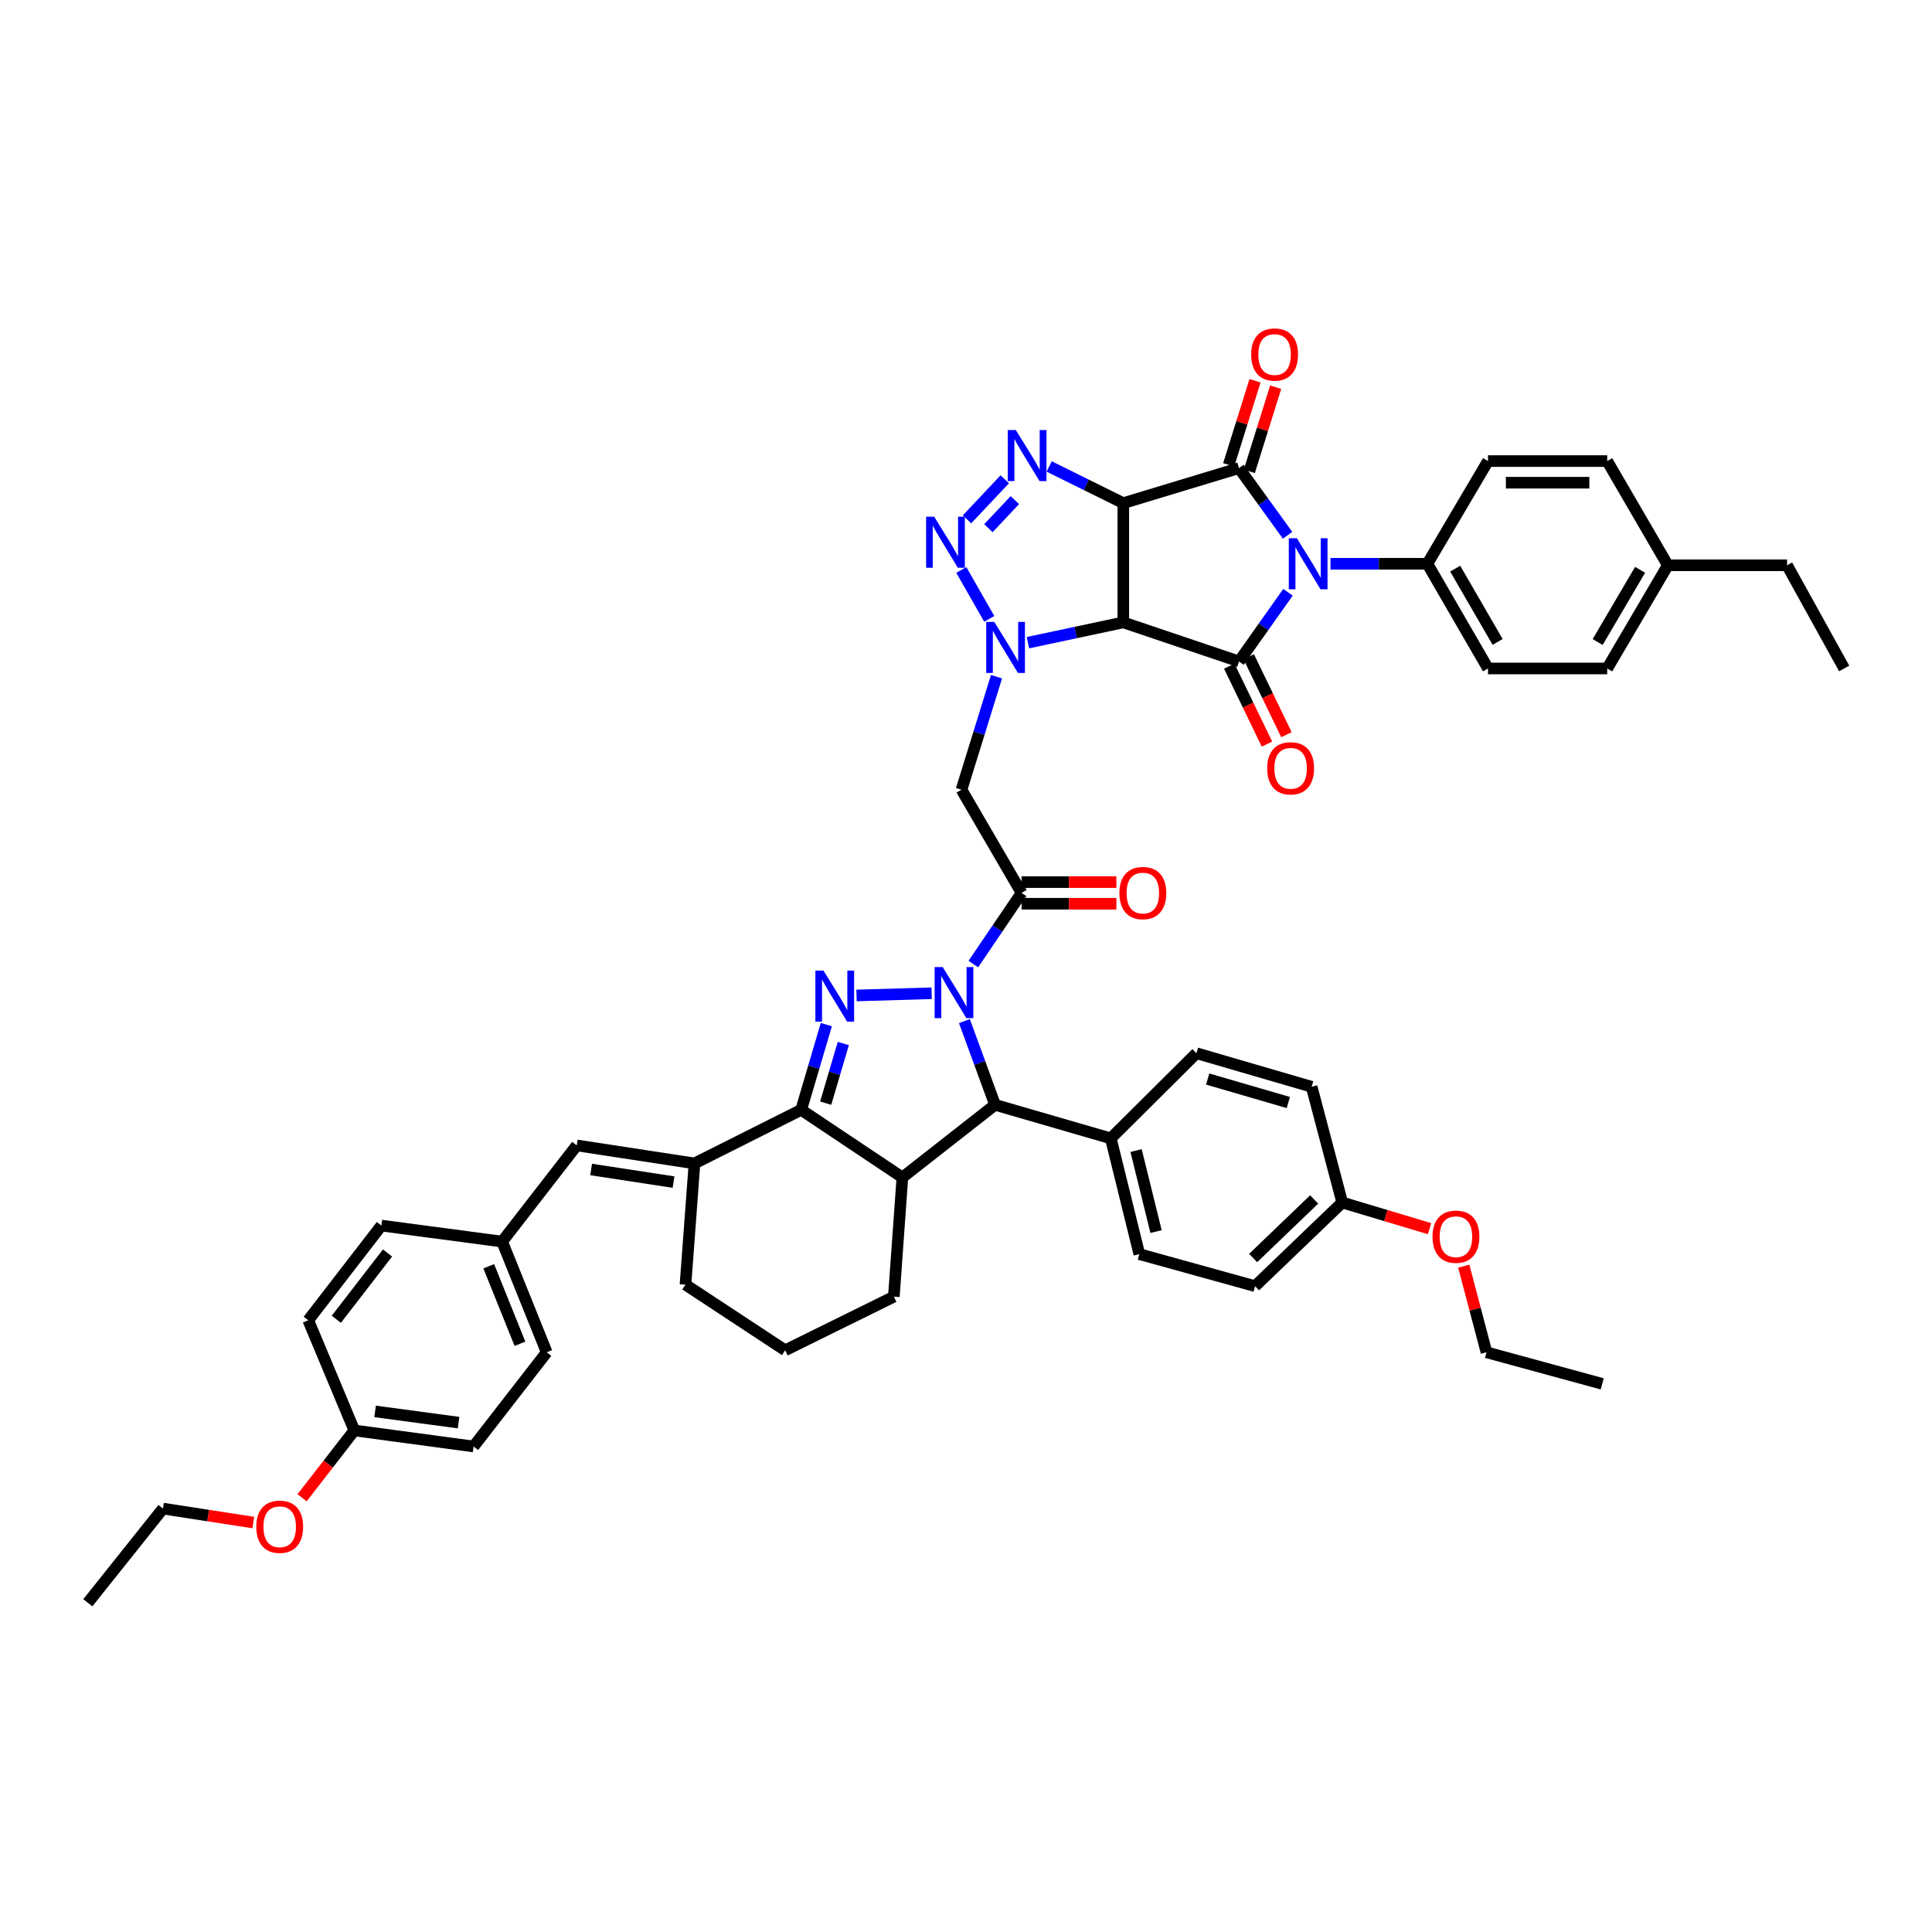 <?xml version='1.0' encoding='iso-8859-1'?>
<svg version='1.1' baseProfile='full'
              xmlns='http://www.w3.org/2000/svg'
                      xmlns:rdkit='http://www.rdkit.org/xml'
                      xmlns:xlink='http://www.w3.org/1999/xlink'
                  xml:space='preserve'
width='1000px' height='1000px' viewBox='0 0 1000 1000'>
<!-- END OF HEADER -->
<rect style='opacity:1.0;fill:#FFFFFF;stroke:none' width='1000' height='1000' x='0' y='0'> </rect>
<path class='bond-6' d='M 482.216,514.108 L 443.335,515.252' style='fill:none;fill-rule:evenodd;stroke:#0000FF;stroke-width:6px;stroke-linecap:butt;stroke-linejoin:miter;stroke-opacity:1' />
<path class='bond-10' d='M 503.799,498.998 L 516.289,480.586' style='fill:none;fill-rule:evenodd;stroke:#0000FF;stroke-width:6px;stroke-linecap:butt;stroke-linejoin:miter;stroke-opacity:1' />
<path class='bond-10' d='M 516.289,480.586 L 528.779,462.174' style='fill:none;fill-rule:evenodd;stroke:#000000;stroke-width:6px;stroke-linecap:butt;stroke-linejoin:miter;stroke-opacity:1' />
<path class='bond-12' d='M 499.182,528.525 L 507.111,550.187' style='fill:none;fill-rule:evenodd;stroke:#0000FF;stroke-width:6px;stroke-linecap:butt;stroke-linejoin:miter;stroke-opacity:1' />
<path class='bond-12' d='M 507.111,550.187 L 515.04,571.848' style='fill:none;fill-rule:evenodd;stroke:#000000;stroke-width:6px;stroke-linecap:butt;stroke-linejoin:miter;stroke-opacity:1' />
<path class='bond-0' d='M 581.418,260.428 L 581.418,322.147' style='fill:none;fill-rule:evenodd;stroke:#000000;stroke-width:6px;stroke-linecap:butt;stroke-linejoin:miter;stroke-opacity:1' />
<path class='bond-3' d='M 581.418,260.428 L 641.308,242.291' style='fill:none;fill-rule:evenodd;stroke:#000000;stroke-width:6px;stroke-linecap:butt;stroke-linejoin:miter;stroke-opacity:1' />
<path class='bond-51' d='M 581.418,260.428 L 562.23,250.935' style='fill:none;fill-rule:evenodd;stroke:#000000;stroke-width:6px;stroke-linecap:butt;stroke-linejoin:miter;stroke-opacity:1' />
<path class='bond-51' d='M 562.23,250.935 L 543.043,241.442' style='fill:none;fill-rule:evenodd;stroke:#0000FF;stroke-width:6px;stroke-linecap:butt;stroke-linejoin:miter;stroke-opacity:1' />
<path class='bond-1' d='M 666.656,306.566 L 653.982,324.47' style='fill:none;fill-rule:evenodd;stroke:#0000FF;stroke-width:6px;stroke-linecap:butt;stroke-linejoin:miter;stroke-opacity:1' />
<path class='bond-1' d='M 653.982,324.47 L 641.308,342.374' style='fill:none;fill-rule:evenodd;stroke:#000000;stroke-width:6px;stroke-linecap:butt;stroke-linejoin:miter;stroke-opacity:1' />
<path class='bond-16' d='M 688.666,291.807 L 713.735,291.807' style='fill:none;fill-rule:evenodd;stroke:#0000FF;stroke-width:6px;stroke-linecap:butt;stroke-linejoin:miter;stroke-opacity:1' />
<path class='bond-16' d='M 713.735,291.807 L 738.804,291.807' style='fill:none;fill-rule:evenodd;stroke:#000000;stroke-width:6px;stroke-linecap:butt;stroke-linejoin:miter;stroke-opacity:1' />
<path class='bond-52' d='M 666.449,277.068 L 653.879,259.679' style='fill:none;fill-rule:evenodd;stroke:#0000FF;stroke-width:6px;stroke-linecap:butt;stroke-linejoin:miter;stroke-opacity:1' />
<path class='bond-52' d='M 653.879,259.679 L 641.308,242.291' style='fill:none;fill-rule:evenodd;stroke:#000000;stroke-width:6px;stroke-linecap:butt;stroke-linejoin:miter;stroke-opacity:1' />
<path class='bond-2' d='M 581.418,322.147 L 556.739,327.399' style='fill:none;fill-rule:evenodd;stroke:#000000;stroke-width:6px;stroke-linecap:butt;stroke-linejoin:miter;stroke-opacity:1' />
<path class='bond-2' d='M 556.739,327.399 L 532.06,332.651' style='fill:none;fill-rule:evenodd;stroke:#0000FF;stroke-width:6px;stroke-linecap:butt;stroke-linejoin:miter;stroke-opacity:1' />
<path class='bond-5' d='M 581.418,322.147 L 641.308,342.374' style='fill:none;fill-rule:evenodd;stroke:#000000;stroke-width:6px;stroke-linecap:butt;stroke-linejoin:miter;stroke-opacity:1' />
<path class='bond-17' d='M 646.651,243.963 L 653.466,222.187' style='fill:none;fill-rule:evenodd;stroke:#000000;stroke-width:6px;stroke-linecap:butt;stroke-linejoin:miter;stroke-opacity:1' />
<path class='bond-17' d='M 653.466,222.187 L 660.281,200.411' style='fill:none;fill-rule:evenodd;stroke:#FF0000;stroke-width:6px;stroke-linecap:butt;stroke-linejoin:miter;stroke-opacity:1' />
<path class='bond-17' d='M 635.966,240.619 L 642.781,218.843' style='fill:none;fill-rule:evenodd;stroke:#000000;stroke-width:6px;stroke-linecap:butt;stroke-linejoin:miter;stroke-opacity:1' />
<path class='bond-17' d='M 642.781,218.843 L 649.597,197.067' style='fill:none;fill-rule:evenodd;stroke:#FF0000;stroke-width:6px;stroke-linecap:butt;stroke-linejoin:miter;stroke-opacity:1' />
<path class='bond-4' d='M 515.792,350.254 L 506.73,379.503' style='fill:none;fill-rule:evenodd;stroke:#0000FF;stroke-width:6px;stroke-linecap:butt;stroke-linejoin:miter;stroke-opacity:1' />
<path class='bond-4' d='M 506.73,379.503 L 497.668,408.752' style='fill:none;fill-rule:evenodd;stroke:#000000;stroke-width:6px;stroke-linecap:butt;stroke-linejoin:miter;stroke-opacity:1' />
<path class='bond-8' d='M 512.041,320.336 L 497.574,295.008' style='fill:none;fill-rule:evenodd;stroke:#0000FF;stroke-width:6px;stroke-linecap:butt;stroke-linejoin:miter;stroke-opacity:1' />
<path class='bond-18' d='M 636.269,344.811 L 646.024,364.98' style='fill:none;fill-rule:evenodd;stroke:#000000;stroke-width:6px;stroke-linecap:butt;stroke-linejoin:miter;stroke-opacity:1' />
<path class='bond-18' d='M 646.024,364.98 L 655.779,385.149' style='fill:none;fill-rule:evenodd;stroke:#FF0000;stroke-width:6px;stroke-linecap:butt;stroke-linejoin:miter;stroke-opacity:1' />
<path class='bond-18' d='M 646.348,339.937 L 656.103,360.106' style='fill:none;fill-rule:evenodd;stroke:#000000;stroke-width:6px;stroke-linecap:butt;stroke-linejoin:miter;stroke-opacity:1' />
<path class='bond-18' d='M 656.103,360.106 L 665.858,380.275' style='fill:none;fill-rule:evenodd;stroke:#FF0000;stroke-width:6px;stroke-linecap:butt;stroke-linejoin:miter;stroke-opacity:1' />
<path class='bond-9' d='M 427.709,530.329 L 421.199,552.389' style='fill:none;fill-rule:evenodd;stroke:#0000FF;stroke-width:6px;stroke-linecap:butt;stroke-linejoin:miter;stroke-opacity:1' />
<path class='bond-9' d='M 421.199,552.389 L 414.689,574.448' style='fill:none;fill-rule:evenodd;stroke:#000000;stroke-width:6px;stroke-linecap:butt;stroke-linejoin:miter;stroke-opacity:1' />
<path class='bond-9' d='M 436.494,540.116 L 431.937,555.558' style='fill:none;fill-rule:evenodd;stroke:#0000FF;stroke-width:6px;stroke-linecap:butt;stroke-linejoin:miter;stroke-opacity:1' />
<path class='bond-9' d='M 431.937,555.558 L 427.38,570.999' style='fill:none;fill-rule:evenodd;stroke:#000000;stroke-width:6px;stroke-linecap:butt;stroke-linejoin:miter;stroke-opacity:1' />
<path class='bond-7' d='M 520.073,248.069 L 500.516,268.83' style='fill:none;fill-rule:evenodd;stroke:#0000FF;stroke-width:6px;stroke-linecap:butt;stroke-linejoin:miter;stroke-opacity:1' />
<path class='bond-7' d='M 525.289,258.86 L 511.599,273.393' style='fill:none;fill-rule:evenodd;stroke:#0000FF;stroke-width:6px;stroke-linecap:butt;stroke-linejoin:miter;stroke-opacity:1' />
<path class='bond-14' d='M 414.689,574.448 L 359.463,602.189' style='fill:none;fill-rule:evenodd;stroke:#000000;stroke-width:6px;stroke-linecap:butt;stroke-linejoin:miter;stroke-opacity:1' />
<path class='bond-48' d='M 414.689,574.448 L 467.072,609.447' style='fill:none;fill-rule:evenodd;stroke:#000000;stroke-width:6px;stroke-linecap:butt;stroke-linejoin:miter;stroke-opacity:1' />
<path class='bond-13' d='M 528.779,462.174 L 497.668,408.752' style='fill:none;fill-rule:evenodd;stroke:#000000;stroke-width:6px;stroke-linecap:butt;stroke-linejoin:miter;stroke-opacity:1' />
<path class='bond-20' d='M 528.779,467.772 L 553.306,467.772' style='fill:none;fill-rule:evenodd;stroke:#000000;stroke-width:6px;stroke-linecap:butt;stroke-linejoin:miter;stroke-opacity:1' />
<path class='bond-20' d='M 553.306,467.772 L 577.834,467.772' style='fill:none;fill-rule:evenodd;stroke:#FF0000;stroke-width:6px;stroke-linecap:butt;stroke-linejoin:miter;stroke-opacity:1' />
<path class='bond-20' d='M 528.779,456.576 L 553.306,456.576' style='fill:none;fill-rule:evenodd;stroke:#000000;stroke-width:6px;stroke-linecap:butt;stroke-linejoin:miter;stroke-opacity:1' />
<path class='bond-20' d='M 553.306,456.576 L 577.834,456.576' style='fill:none;fill-rule:evenodd;stroke:#FF0000;stroke-width:6px;stroke-linecap:butt;stroke-linejoin:miter;stroke-opacity:1' />
<path class='bond-11' d='M 467.072,609.447 L 515.04,571.848' style='fill:none;fill-rule:evenodd;stroke:#000000;stroke-width:6px;stroke-linecap:butt;stroke-linejoin:miter;stroke-opacity:1' />
<path class='bond-26' d='M 467.072,609.447 L 462.656,671.154' style='fill:none;fill-rule:evenodd;stroke:#000000;stroke-width:6px;stroke-linecap:butt;stroke-linejoin:miter;stroke-opacity:1' />
<path class='bond-19' d='M 515.04,571.848 L 574.943,589.22' style='fill:none;fill-rule:evenodd;stroke:#000000;stroke-width:6px;stroke-linecap:butt;stroke-linejoin:miter;stroke-opacity:1' />
<path class='bond-15' d='M 359.463,602.189 L 298.521,592.859' style='fill:none;fill-rule:evenodd;stroke:#000000;stroke-width:6px;stroke-linecap:butt;stroke-linejoin:miter;stroke-opacity:1' />
<path class='bond-15' d='M 348.627,611.856 L 305.968,605.325' style='fill:none;fill-rule:evenodd;stroke:#000000;stroke-width:6px;stroke-linecap:butt;stroke-linejoin:miter;stroke-opacity:1' />
<path class='bond-29' d='M 359.463,602.189 L 354.804,664.934' style='fill:none;fill-rule:evenodd;stroke:#000000;stroke-width:6px;stroke-linecap:butt;stroke-linejoin:miter;stroke-opacity:1' />
<path class='bond-21' d='M 298.521,592.859 L 259.902,642.643' style='fill:none;fill-rule:evenodd;stroke:#000000;stroke-width:6px;stroke-linecap:butt;stroke-linejoin:miter;stroke-opacity:1' />
<path class='bond-22' d='M 738.804,291.807 L 770.183,346' style='fill:none;fill-rule:evenodd;stroke:#000000;stroke-width:6px;stroke-linecap:butt;stroke-linejoin:miter;stroke-opacity:1' />
<path class='bond-22' d='M 753.2,294.326 L 775.165,332.261' style='fill:none;fill-rule:evenodd;stroke:#000000;stroke-width:6px;stroke-linecap:butt;stroke-linejoin:miter;stroke-opacity:1' />
<path class='bond-23' d='M 738.804,291.807 L 770.183,238.652' style='fill:none;fill-rule:evenodd;stroke:#000000;stroke-width:6px;stroke-linecap:butt;stroke-linejoin:miter;stroke-opacity:1' />
<path class='bond-24' d='M 574.943,589.22 L 589.715,649.124' style='fill:none;fill-rule:evenodd;stroke:#000000;stroke-width:6px;stroke-linecap:butt;stroke-linejoin:miter;stroke-opacity:1' />
<path class='bond-24' d='M 588.029,595.525 L 598.369,637.458' style='fill:none;fill-rule:evenodd;stroke:#000000;stroke-width:6px;stroke-linecap:butt;stroke-linejoin:miter;stroke-opacity:1' />
<path class='bond-25' d='M 574.943,589.22 L 619.278,545.147' style='fill:none;fill-rule:evenodd;stroke:#000000;stroke-width:6px;stroke-linecap:butt;stroke-linejoin:miter;stroke-opacity:1' />
<path class='bond-35' d='M 259.902,642.643 L 197.399,634.352' style='fill:none;fill-rule:evenodd;stroke:#000000;stroke-width:6px;stroke-linecap:butt;stroke-linejoin:miter;stroke-opacity:1' />
<path class='bond-36' d='M 259.902,642.643 L 282.971,699.946' style='fill:none;fill-rule:evenodd;stroke:#000000;stroke-width:6px;stroke-linecap:butt;stroke-linejoin:miter;stroke-opacity:1' />
<path class='bond-36' d='M 252.977,655.419 L 269.125,695.532' style='fill:none;fill-rule:evenodd;stroke:#000000;stroke-width:6px;stroke-linecap:butt;stroke-linejoin:miter;stroke-opacity:1' />
<path class='bond-33' d='M 770.183,346 L 831.89,346' style='fill:none;fill-rule:evenodd;stroke:#000000;stroke-width:6px;stroke-linecap:butt;stroke-linejoin:miter;stroke-opacity:1' />
<path class='bond-32' d='M 770.183,238.652 L 831.89,238.652' style='fill:none;fill-rule:evenodd;stroke:#000000;stroke-width:6px;stroke-linecap:butt;stroke-linejoin:miter;stroke-opacity:1' />
<path class='bond-32' d='M 779.439,249.848 L 822.634,249.848' style='fill:none;fill-rule:evenodd;stroke:#000000;stroke-width:6px;stroke-linecap:butt;stroke-linejoin:miter;stroke-opacity:1' />
<path class='bond-30' d='M 589.715,649.124 L 649.618,665.712' style='fill:none;fill-rule:evenodd;stroke:#000000;stroke-width:6px;stroke-linecap:butt;stroke-linejoin:miter;stroke-opacity:1' />
<path class='bond-31' d='M 619.278,545.147 L 678.907,562.519' style='fill:none;fill-rule:evenodd;stroke:#000000;stroke-width:6px;stroke-linecap:butt;stroke-linejoin:miter;stroke-opacity:1' />
<path class='bond-31' d='M 625.091,558.501 L 666.831,570.662' style='fill:none;fill-rule:evenodd;stroke:#000000;stroke-width:6px;stroke-linecap:butt;stroke-linejoin:miter;stroke-opacity:1' />
<path class='bond-41' d='M 462.656,671.154 L 406.392,698.907' style='fill:none;fill-rule:evenodd;stroke:#000000;stroke-width:6px;stroke-linecap:butt;stroke-linejoin:miter;stroke-opacity:1' />
<path class='bond-27' d='M 694.731,622.416 L 678.907,562.519' style='fill:none;fill-rule:evenodd;stroke:#000000;stroke-width:6px;stroke-linecap:butt;stroke-linejoin:miter;stroke-opacity:1' />
<path class='bond-39' d='M 694.731,622.416 L 717.33,629.183' style='fill:none;fill-rule:evenodd;stroke:#000000;stroke-width:6px;stroke-linecap:butt;stroke-linejoin:miter;stroke-opacity:1' />
<path class='bond-39' d='M 717.33,629.183 L 739.93,635.951' style='fill:none;fill-rule:evenodd;stroke:#FF0000;stroke-width:6px;stroke-linecap:butt;stroke-linejoin:miter;stroke-opacity:1' />
<path class='bond-49' d='M 694.731,622.416 L 649.618,665.712' style='fill:none;fill-rule:evenodd;stroke:#000000;stroke-width:6px;stroke-linecap:butt;stroke-linejoin:miter;stroke-opacity:1' />
<path class='bond-49' d='M 680.211,620.833 L 648.633,651.14' style='fill:none;fill-rule:evenodd;stroke:#000000;stroke-width:6px;stroke-linecap:butt;stroke-linejoin:miter;stroke-opacity:1' />
<path class='bond-28' d='M 183.398,740.387 L 245.111,748.697' style='fill:none;fill-rule:evenodd;stroke:#000000;stroke-width:6px;stroke-linecap:butt;stroke-linejoin:miter;stroke-opacity:1' />
<path class='bond-28' d='M 194.149,730.538 L 237.348,736.355' style='fill:none;fill-rule:evenodd;stroke:#000000;stroke-width:6px;stroke-linecap:butt;stroke-linejoin:miter;stroke-opacity:1' />
<path class='bond-40' d='M 183.398,740.387 L 169.879,757.811' style='fill:none;fill-rule:evenodd;stroke:#000000;stroke-width:6px;stroke-linecap:butt;stroke-linejoin:miter;stroke-opacity:1' />
<path class='bond-40' d='M 169.879,757.811 L 156.361,775.235' style='fill:none;fill-rule:evenodd;stroke:#FF0000;stroke-width:6px;stroke-linecap:butt;stroke-linejoin:miter;stroke-opacity:1' />
<path class='bond-53' d='M 183.398,740.387 L 159.545,683.358' style='fill:none;fill-rule:evenodd;stroke:#000000;stroke-width:6px;stroke-linecap:butt;stroke-linejoin:miter;stroke-opacity:1' />
<path class='bond-50' d='M 354.804,664.934 L 406.392,698.907' style='fill:none;fill-rule:evenodd;stroke:#000000;stroke-width:6px;stroke-linecap:butt;stroke-linejoin:miter;stroke-opacity:1' />
<path class='bond-34' d='M 831.89,238.652 L 863.269,292.59' style='fill:none;fill-rule:evenodd;stroke:#000000;stroke-width:6px;stroke-linecap:butt;stroke-linejoin:miter;stroke-opacity:1' />
<path class='bond-54' d='M 831.89,346 L 863.269,292.59' style='fill:none;fill-rule:evenodd;stroke:#000000;stroke-width:6px;stroke-linecap:butt;stroke-linejoin:miter;stroke-opacity:1' />
<path class='bond-54' d='M 826.944,332.317 L 848.91,294.931' style='fill:none;fill-rule:evenodd;stroke:#000000;stroke-width:6px;stroke-linecap:butt;stroke-linejoin:miter;stroke-opacity:1' />
<path class='bond-42' d='M 863.269,292.59 L 924.983,292.59' style='fill:none;fill-rule:evenodd;stroke:#000000;stroke-width:6px;stroke-linecap:butt;stroke-linejoin:miter;stroke-opacity:1' />
<path class='bond-38' d='M 197.399,634.352 L 159.545,683.358' style='fill:none;fill-rule:evenodd;stroke:#000000;stroke-width:6px;stroke-linecap:butt;stroke-linejoin:miter;stroke-opacity:1' />
<path class='bond-38' d='M 200.581,648.546 L 174.083,682.851' style='fill:none;fill-rule:evenodd;stroke:#000000;stroke-width:6px;stroke-linecap:butt;stroke-linejoin:miter;stroke-opacity:1' />
<path class='bond-37' d='M 282.971,699.946 L 245.111,748.697' style='fill:none;fill-rule:evenodd;stroke:#000000;stroke-width:6px;stroke-linecap:butt;stroke-linejoin:miter;stroke-opacity:1' />
<path class='bond-44' d='M 757.639,655.362 L 763.522,677.654' style='fill:none;fill-rule:evenodd;stroke:#FF0000;stroke-width:6px;stroke-linecap:butt;stroke-linejoin:miter;stroke-opacity:1' />
<path class='bond-44' d='M 763.522,677.654 L 769.406,699.946' style='fill:none;fill-rule:evenodd;stroke:#000000;stroke-width:6px;stroke-linecap:butt;stroke-linejoin:miter;stroke-opacity:1' />
<path class='bond-43' d='M 131.116,788.062 L 107.731,784.452' style='fill:none;fill-rule:evenodd;stroke:#FF0000;stroke-width:6px;stroke-linecap:butt;stroke-linejoin:miter;stroke-opacity:1' />
<path class='bond-43' d='M 107.731,784.452 L 84.347,780.841' style='fill:none;fill-rule:evenodd;stroke:#000000;stroke-width:6px;stroke-linecap:butt;stroke-linejoin:miter;stroke-opacity:1' />
<path class='bond-45' d='M 924.983,292.59 L 954.545,346' style='fill:none;fill-rule:evenodd;stroke:#000000;stroke-width:6px;stroke-linecap:butt;stroke-linejoin:miter;stroke-opacity:1' />
<path class='bond-47' d='M 84.347,780.841 L 45.455,829.592' style='fill:none;fill-rule:evenodd;stroke:#000000;stroke-width:6px;stroke-linecap:butt;stroke-linejoin:miter;stroke-opacity:1' />
<path class='bond-46' d='M 769.406,699.946 L 829.303,716.279' style='fill:none;fill-rule:evenodd;stroke:#000000;stroke-width:6px;stroke-linecap:butt;stroke-linejoin:miter;stroke-opacity:1' />
<path  class='atom-0' d='M 487.94 500.557
L 496.598 514.551
Q 497.456 515.932, 498.837 518.433
Q 500.218 520.933, 500.292 521.082
L 500.292 500.557
L 503.8 500.557
L 503.8 526.979
L 500.18 526.979
L 490.888 511.678
Q 489.806 509.886, 488.649 507.834
Q 487.529 505.781, 487.193 505.147
L 487.193 526.979
L 483.76 526.979
L 483.76 500.557
L 487.94 500.557
' fill='#0000FF'/>
<path  class='atom-2' d='M 671.263 278.596
L 679.921 292.59
Q 680.779 293.971, 682.16 296.472
Q 683.541 298.972, 683.616 299.121
L 683.616 278.596
L 687.124 278.596
L 687.124 305.018
L 683.504 305.018
L 674.211 289.717
Q 673.129 287.925, 671.972 285.873
Q 670.853 283.82, 670.517 283.186
L 670.517 305.018
L 667.083 305.018
L 667.083 278.596
L 671.263 278.596
' fill='#0000FF'/>
<path  class='atom-5' d='M 514.641 321.904
L 523.299 335.899
Q 524.158 337.28, 525.539 339.78
Q 526.919 342.281, 526.994 342.43
L 526.994 321.904
L 530.502 321.904
L 530.502 348.326
L 526.882 348.326
L 517.59 333.025
Q 516.507 331.234, 515.351 329.182
Q 514.231 327.129, 513.895 326.495
L 513.895 348.326
L 510.462 348.326
L 510.462 321.904
L 514.641 321.904
' fill='#0000FF'/>
<path  class='atom-7' d='M 426.22 502.373
L 434.878 516.368
Q 435.737 517.748, 437.117 520.249
Q 438.498 522.749, 438.573 522.898
L 438.573 502.373
L 442.081 502.373
L 442.081 528.795
L 438.461 528.795
L 429.169 513.494
Q 428.086 511.703, 426.929 509.65
Q 425.81 507.598, 425.474 506.963
L 425.474 528.795
L 422.041 528.795
L 422.041 502.373
L 426.22 502.373
' fill='#0000FF'/>
<path  class='atom-8' d='M 525.794 222.586
L 534.452 236.581
Q 535.31 237.962, 536.691 240.462
Q 538.072 242.962, 538.146 243.112
L 538.146 222.586
L 541.654 222.586
L 541.654 249.008
L 538.034 249.008
L 528.742 233.707
Q 527.66 231.916, 526.503 229.863
Q 525.383 227.811, 525.047 227.176
L 525.047 249.008
L 521.614 249.008
L 521.614 222.586
L 525.794 222.586
' fill='#0000FF'/>
<path  class='atom-9' d='M 483.536 267.444
L 492.194 281.438
Q 493.052 282.819, 494.433 285.319
Q 495.814 287.82, 495.889 287.969
L 495.889 267.444
L 499.397 267.444
L 499.397 293.865
L 495.777 293.865
L 486.484 278.565
Q 485.402 276.773, 484.245 274.721
Q 483.126 272.668, 482.79 272.034
L 482.79 293.865
L 479.356 293.865
L 479.356 267.444
L 483.536 267.444
' fill='#0000FF'/>
<path  class='atom-18' d='M 647.603 183.501
Q 647.603 177.156, 650.738 173.611
Q 653.872 170.066, 659.732 170.066
Q 665.591 170.066, 668.725 173.611
Q 671.86 177.156, 671.86 183.501
Q 671.86 189.92, 668.688 193.577
Q 665.516 197.197, 659.732 197.197
Q 653.91 197.197, 650.738 193.577
Q 647.603 189.957, 647.603 183.501
M 659.732 194.211
Q 663.762 194.211, 665.927 191.524
Q 668.128 188.8, 668.128 183.501
Q 668.128 178.313, 665.927 175.701
Q 663.762 173.051, 659.732 173.051
Q 655.701 173.051, 653.499 175.664
Q 651.335 178.276, 651.335 183.501
Q 651.335 188.837, 653.499 191.524
Q 655.701 194.211, 659.732 194.211
' fill='#FF0000'/>
<path  class='atom-19' d='M 655.894 397.681
Q 655.894 391.336, 659.029 387.791
Q 662.164 384.246, 668.023 384.246
Q 673.882 384.246, 677.016 387.791
Q 680.151 391.336, 680.151 397.681
Q 680.151 404.1, 676.979 407.757
Q 673.807 411.377, 668.023 411.377
Q 662.201 411.377, 659.029 407.757
Q 655.894 404.137, 655.894 397.681
M 668.023 408.391
Q 672.053 408.391, 674.218 405.704
Q 676.419 402.98, 676.419 397.681
Q 676.419 392.493, 674.218 389.881
Q 672.053 387.231, 668.023 387.231
Q 663.992 387.231, 661.79 389.844
Q 659.626 392.456, 659.626 397.681
Q 659.626 403.017, 661.79 405.704
Q 663.992 408.391, 668.023 408.391
' fill='#FF0000'/>
<path  class='atom-21' d='M 579.402 462.249
Q 579.402 455.905, 582.537 452.359
Q 585.672 448.814, 591.531 448.814
Q 597.39 448.814, 600.525 452.359
Q 603.66 455.905, 603.66 462.249
Q 603.66 468.668, 600.488 472.325
Q 597.316 475.945, 591.531 475.945
Q 585.709 475.945, 582.537 472.325
Q 579.402 468.705, 579.402 462.249
M 591.531 472.959
Q 595.562 472.959, 597.726 470.272
Q 599.928 467.548, 599.928 462.249
Q 599.928 457.061, 597.726 454.449
Q 595.562 451.799, 591.531 451.799
Q 587.501 451.799, 585.299 454.412
Q 583.134 457.024, 583.134 462.249
Q 583.134 467.585, 585.299 470.272
Q 587.501 472.959, 591.531 472.959
' fill='#FF0000'/>
<path  class='atom-40' d='M 741.466 640.117
Q 741.466 633.773, 744.601 630.228
Q 747.736 626.682, 753.595 626.682
Q 759.454 626.682, 762.589 630.228
Q 765.724 633.773, 765.724 640.117
Q 765.724 646.536, 762.552 650.193
Q 759.38 653.813, 753.595 653.813
Q 747.773 653.813, 744.601 650.193
Q 741.466 646.574, 741.466 640.117
M 753.595 650.828
Q 757.626 650.828, 759.79 648.141
Q 761.992 645.417, 761.992 640.117
Q 761.992 634.93, 759.79 632.318
Q 757.626 629.668, 753.595 629.668
Q 749.565 629.668, 747.363 632.28
Q 745.198 634.893, 745.198 640.117
Q 745.198 645.454, 747.363 648.141
Q 749.565 650.828, 753.595 650.828
' fill='#FF0000'/>
<path  class='atom-41' d='M 132.644 790.245
Q 132.644 783.901, 135.779 780.356
Q 138.914 776.811, 144.773 776.811
Q 150.632 776.811, 153.767 780.356
Q 156.902 783.901, 156.902 790.245
Q 156.902 796.664, 153.729 800.322
Q 150.557 803.942, 144.773 803.942
Q 138.951 803.942, 135.779 800.322
Q 132.644 796.702, 132.644 790.245
M 144.773 800.956
Q 148.803 800.956, 150.968 798.269
Q 153.17 795.545, 153.17 790.245
Q 153.17 785.058, 150.968 782.446
Q 148.803 779.796, 144.773 779.796
Q 140.742 779.796, 138.541 782.408
Q 136.376 785.021, 136.376 790.245
Q 136.376 795.582, 138.541 798.269
Q 140.742 800.956, 144.773 800.956
' fill='#FF0000'/>
</svg>
